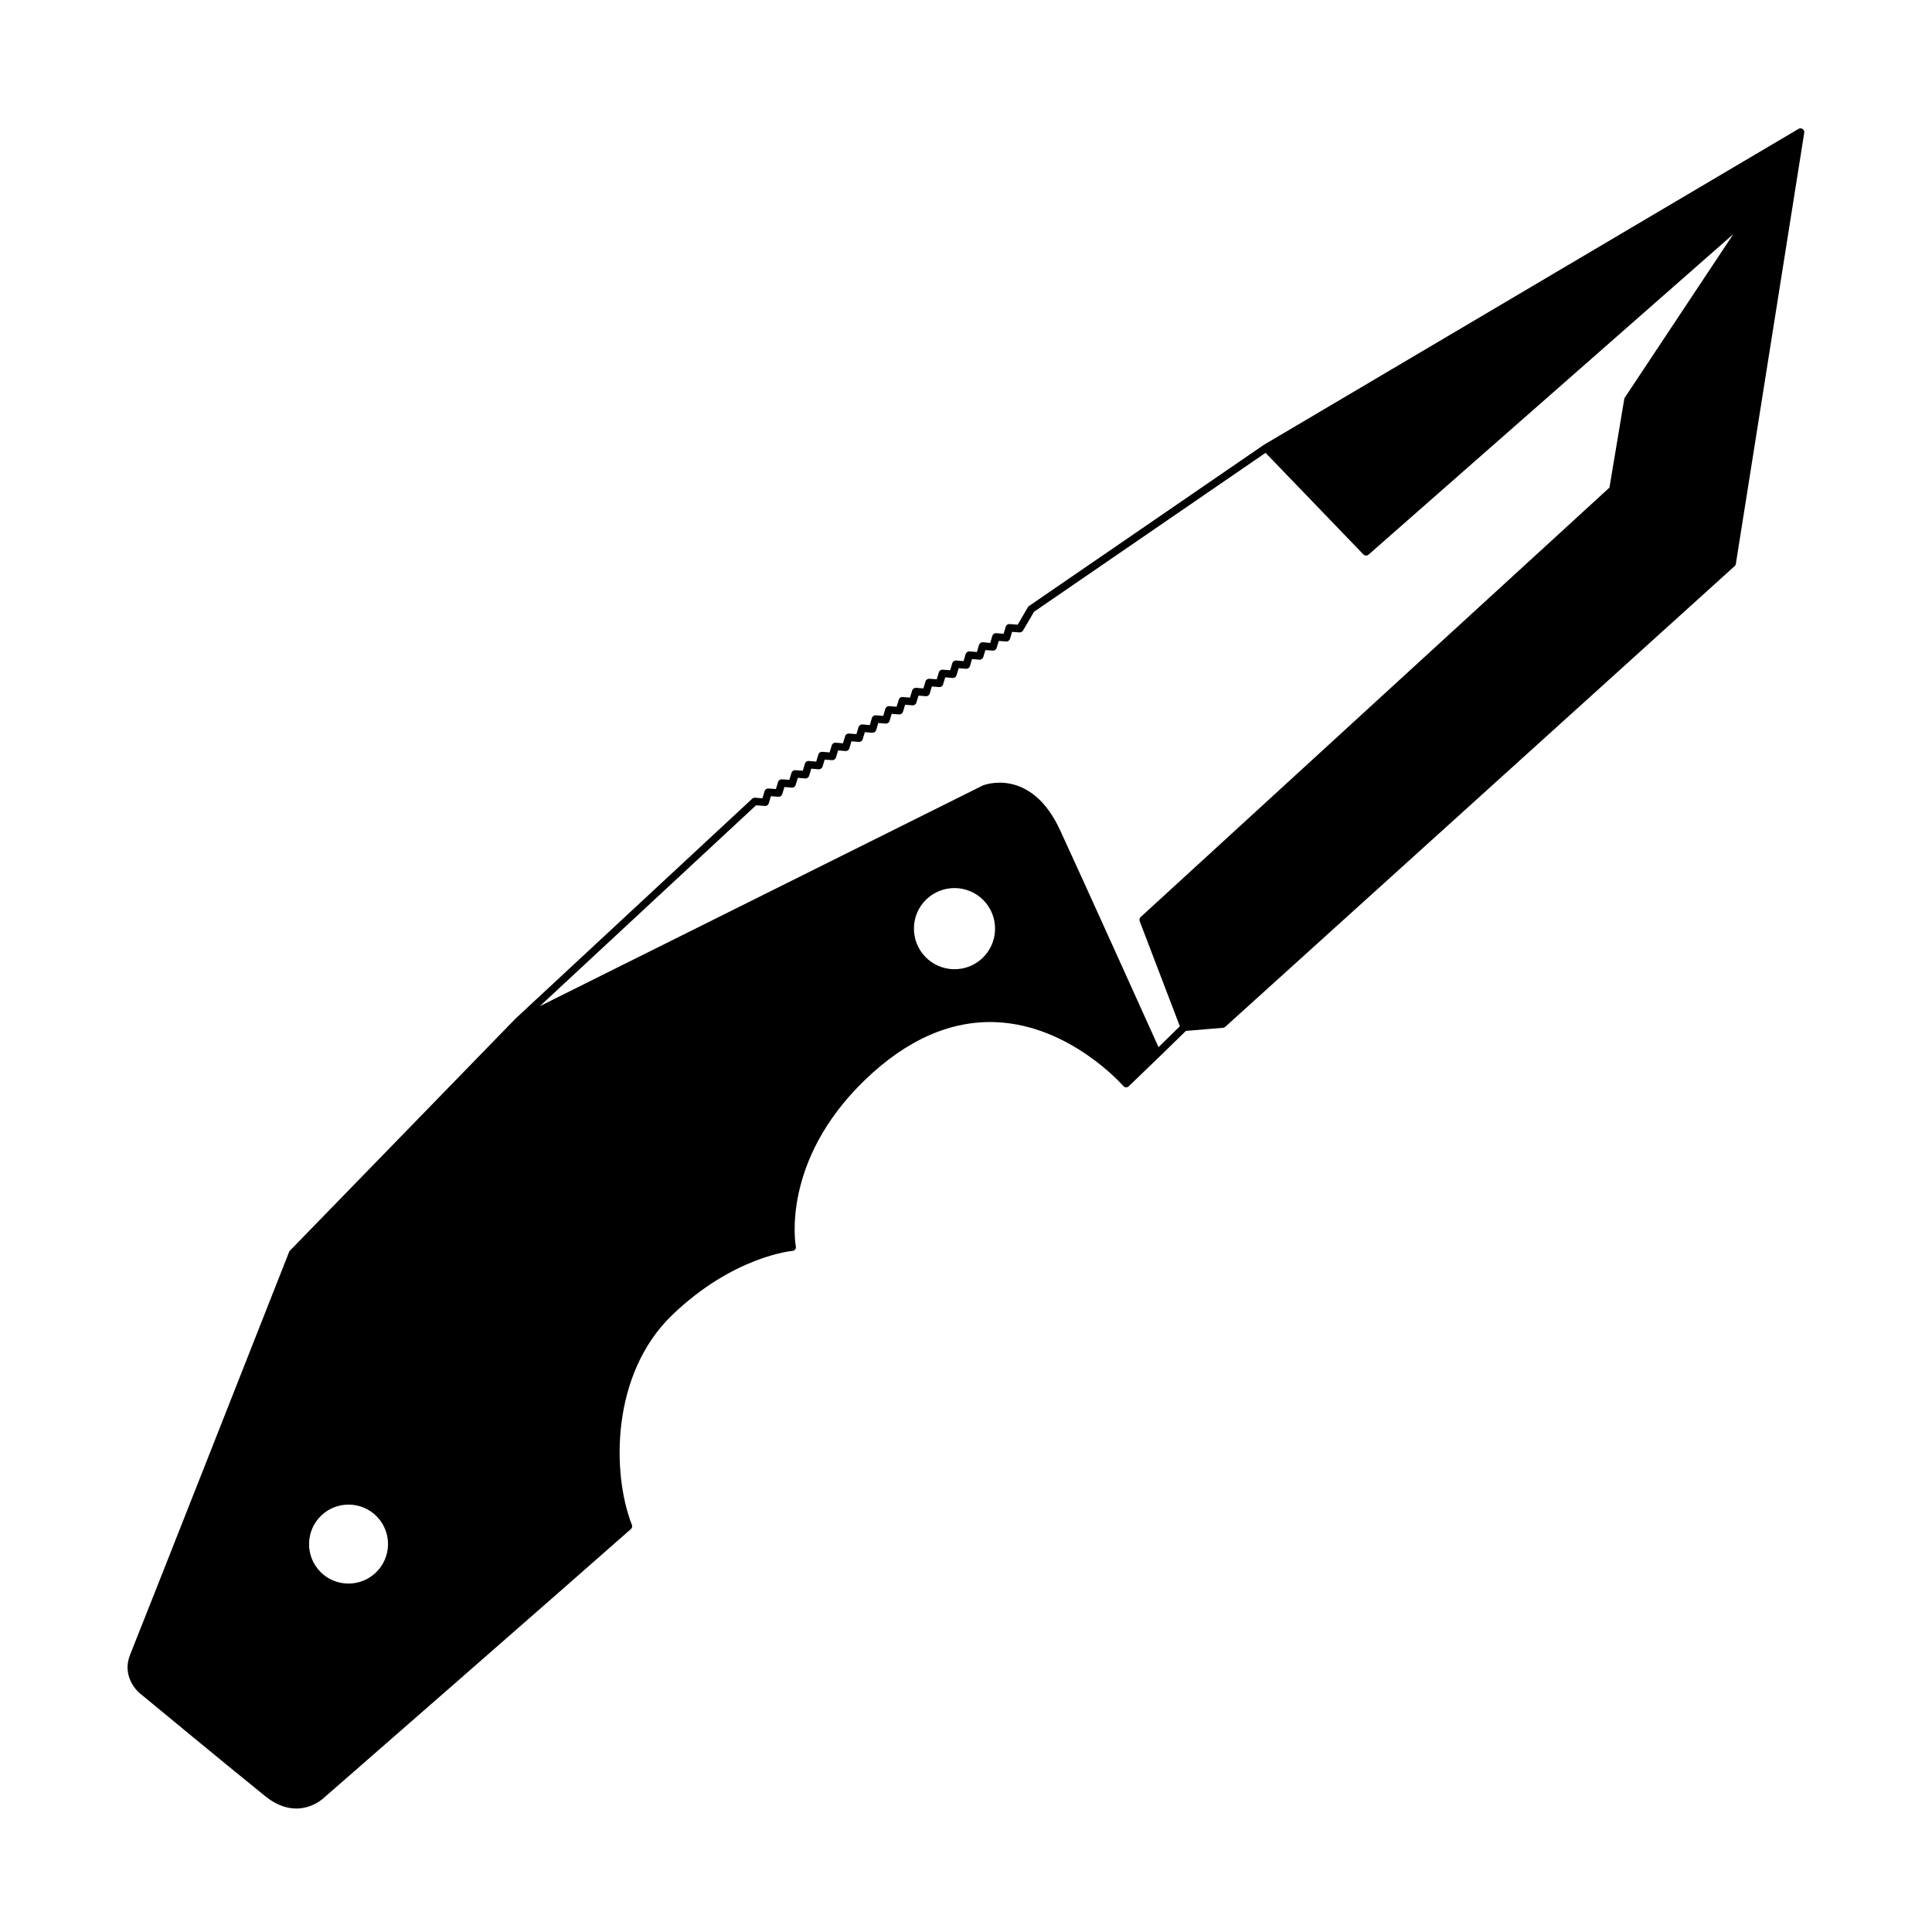 <?xml version="1.0" encoding="UTF-8"?>
<!-- Uploaded to: ICON Repo, www.iconrepo.com, Generator: ICON Repo Mixer Tools -->
<svg fill="#000000" width="800px" height="800px" version="1.1" viewBox="144 144 512 512" xmlns="http://www.w3.org/2000/svg">
 <path d="m621.82 178.28c-0.043-0.043-0.07-0.07-0.125-0.102-0.055-0.027-0.094-0.07-0.164-0.086l-0.027-0.027c-0.043-0.016-0.07-0.016-0.098-0.016-0.07-0.016-0.125-0.016-0.195-0.031-0.043-0.016-0.086 0-0.141-0.004-0.07 0.012-0.113 0.027-0.168 0.023-0.059 0.027-0.113 0.055-0.172 0.082-0.016 0.016-0.043 0.012-0.086 0.027l-141.64 83.699-0.027 0.027h-0.027l-62.242 42.715c-0.016 0.016-0.016 0.016-0.027 0.027-0.027 0.027-0.059 0.055-0.102 0.098-0.059 0.055-0.129 0.125-0.172 0.191l-2.715 4.652-2.133-0.18c-0.477-0.035-0.902 0.266-1.023 0.711l-0.57 1.871-1.949-0.164c-0.477-0.035-0.902 0.266-1.039 0.695l-0.555 1.887-1.934-0.176c-0.477-0.035-0.902 0.266-1.051 0.711l-0.539 1.871-1.949-0.164c-0.477-0.035-0.902 0.266-1.039 0.695l-0.555 1.887-1.949-0.164c-0.477-0.035-0.902 0.266-1.039 0.695l-0.555 1.887-1.965-0.148c-0.461-0.051-0.902 0.234-1.039 0.695l-0.555 1.855-1.934-0.148c-0.477-0.035-0.918 0.25-1.051 0.711l-0.555 1.855-1.949-0.164c-0.465-0.023-0.902 0.266-1.039 0.727l-0.57 1.871-1.949-0.164c-0.477-0.035-0.902 0.266-1.023 0.711l-0.57 1.871-1.949-0.164c-0.477-0.035-0.902 0.266-1.039 0.695l-0.555 1.887-1.965-0.148c-0.461-0.051-0.891 0.25-1.039 0.695l-0.555 1.887-1.949-0.164c-0.477-0.035-0.902 0.266-1.039 0.695l-0.57 1.871-1.965-0.148c-0.465-0.023-0.902 0.266-1.023 0.711l-0.57 1.871-1.949-0.164c-0.449-0.035-0.891 0.25-1.023 0.711l-0.57 1.871-1.949-0.164c-0.477-0.035-0.902 0.266-1.023 0.711l-0.582 1.887-1.949-0.164c-0.461-0.051-0.891 0.25-1.039 0.695l-0.555 1.887-1.965-0.148c-0.477-0.035-0.891 0.25-1.039 0.695l-0.57 1.871-1.965-0.148c-0.449-0.035-0.891 0.25-1.023 0.711l-0.57 1.871-1.965-0.148c-0.477-0.035-0.902 0.266-1.039 0.695l-0.57 1.898-1.992-0.148c-0.266-0.02-0.535 0.074-0.734 0.266l-0.316 0.305-62.352 57.93-0.016 0.016-0.016 0.016-59.781 61.488c-0.086 0.082-0.172 0.195-0.215 0.32-0.398 1.02-39.844 101.12-42.141 106.75-2.074 5.059 1.023 9.133 2.934 10.547 0.234 0.215 24.754 20.434 32.844 26.949 8.66 6.988 15.309 0.695 15.535 0.477 0.641-0.535 63.977-55.855 81.398-71.254 0.312-0.273 0.406-0.723 0.258-1.105-5.348-13.68-5.555-39.973 10.664-55.594 16.203-15.605 31.734-17 31.887-17.012 0.281-0.023 0.551-0.172 0.723-0.395 0.16-0.234 0.234-0.527 0.168-0.797-0.039-0.211-4.113-22.504 18.355-44.145 11.098-10.688 22.852-15.832 34.887-15.27 19.559 0.902 33.418 16.75 33.539 16.906 0.191 0.199 0.441 0.344 0.723 0.352 0.266 0.02 0.52-0.09 0.723-0.281l8.254-7.949 6.68-6.516 0.215-0.207 9.844-0.824c0.211-0.012 0.41-0.117 0.582-0.258l134.99-122.09c0.016-0.016 0.016-0.016 0.027-0.027 0.156-0.152 0.258-0.332 0.293-0.555l18.129-114.28c0-0.027-0.012-0.07 0.004-0.113-0.012-0.07 0.004-0.141-0.012-0.211-0.012-0.043-0.027-0.086-0.039-0.129-0.027-0.059-0.039-0.129-0.066-0.184-0.027-0.027-0.055-0.086-0.082-0.113-0.043-0.043-0.055-0.086-0.082-0.113-0.016-0.012-0.027 0-0.043-0.012zm-378.19 382.45c-4.16 4.008-10.801 3.898-14.809-0.266-3.996-4.148-3.871-10.801 0.293-14.809 4.148-3.996 10.801-3.871 14.797 0.277 4.004 4.164 3.867 10.805-0.281 14.797zm160.78-162.87c-4.262 4.106-11.086 3.977-15.203-0.301s-3.988-11.098 0.273-15.203c4.277-4.117 11.098-3.988 15.219 0.285 4.117 4.281 3.988 11.102-0.289 15.219zm170.18-148.49c-0.074 0.125-0.133 0.266-0.148 0.391l-3.922 23.461-124.23 113.8c-0.328 0.316-0.406 0.723-0.258 1.105l10.641 27.852-5.652 5.523c-3.262-7.223-19.398-42.984-26.066-57.461-7.785-16.898-20.305-11.98-20.488-11.887l-117.42 58.5 57.312-53.242 2.344 0.172c0.461 0.051 0.891-0.25 1.023-0.684l0.57-1.898 1.992 0.148c0.449 0.035 0.891-0.25 1.012-0.695l0.582-1.887 1.949 0.164c0.477 0.035 0.902-0.266 1.023-0.711l0.582-1.887 1.949 0.164c0.477 0.035 0.902-0.266 1.039-0.695l0.57-1.898 1.949 0.164c0.477 0.035 0.902-0.266 1.039-0.695l0.57-1.871 1.965 0.148c0.465 0.023 0.902-0.266 1.023-0.711l0.57-1.871 1.949 0.164c0.461 0.051 0.891-0.25 1.023-0.711l0.57-1.871 1.949 0.164c0.477 0.035 0.902-0.266 1.023-0.711l0.57-1.871 1.965 0.148c0.461 0.051 0.891-0.25 1.039-0.695l0.555-1.887 1.949 0.164c0.477 0.035 0.902-0.266 1.039-0.695l0.555-1.887 1.965 0.148c0.461 0.051 0.891-0.25 1.039-0.695l0.57-1.871 1.949 0.164c0.465 0.023 0.902-0.266 1.023-0.711l0.57-1.871 1.949 0.164c0.477 0.035 0.902-0.266 1.039-0.727l0.555-1.855 1.949 0.164c0.477 0.035 0.902-0.266 1.023-0.711l0.57-1.871 1.949 0.164c0.477 0.035 0.902-0.266 1.039-0.695l0.57-1.898 1.949 0.164c0.477 0.035 0.891-0.25 1.039-0.695l0.555-1.887 1.949 0.164c0.461 0.051 0.891-0.25 1.039-0.695l0.555-1.855 1.934 0.148c0.477 0.035 0.902-0.266 1.039-0.695l0.57-1.871 1.934 0.148c0.461 0.051 0.891-0.25 1.039-0.695l0.555-1.855 1.934 0.148c0.293 0.02 0.578-0.086 0.777-0.281 0.059-0.055 0.129-0.125 0.188-0.207l2.918-4.988 61.359-42.113 25.922 26.914c0.371 0.387 0.977 0.41 1.375 0.055l96.668-84.941z"/>
</svg>